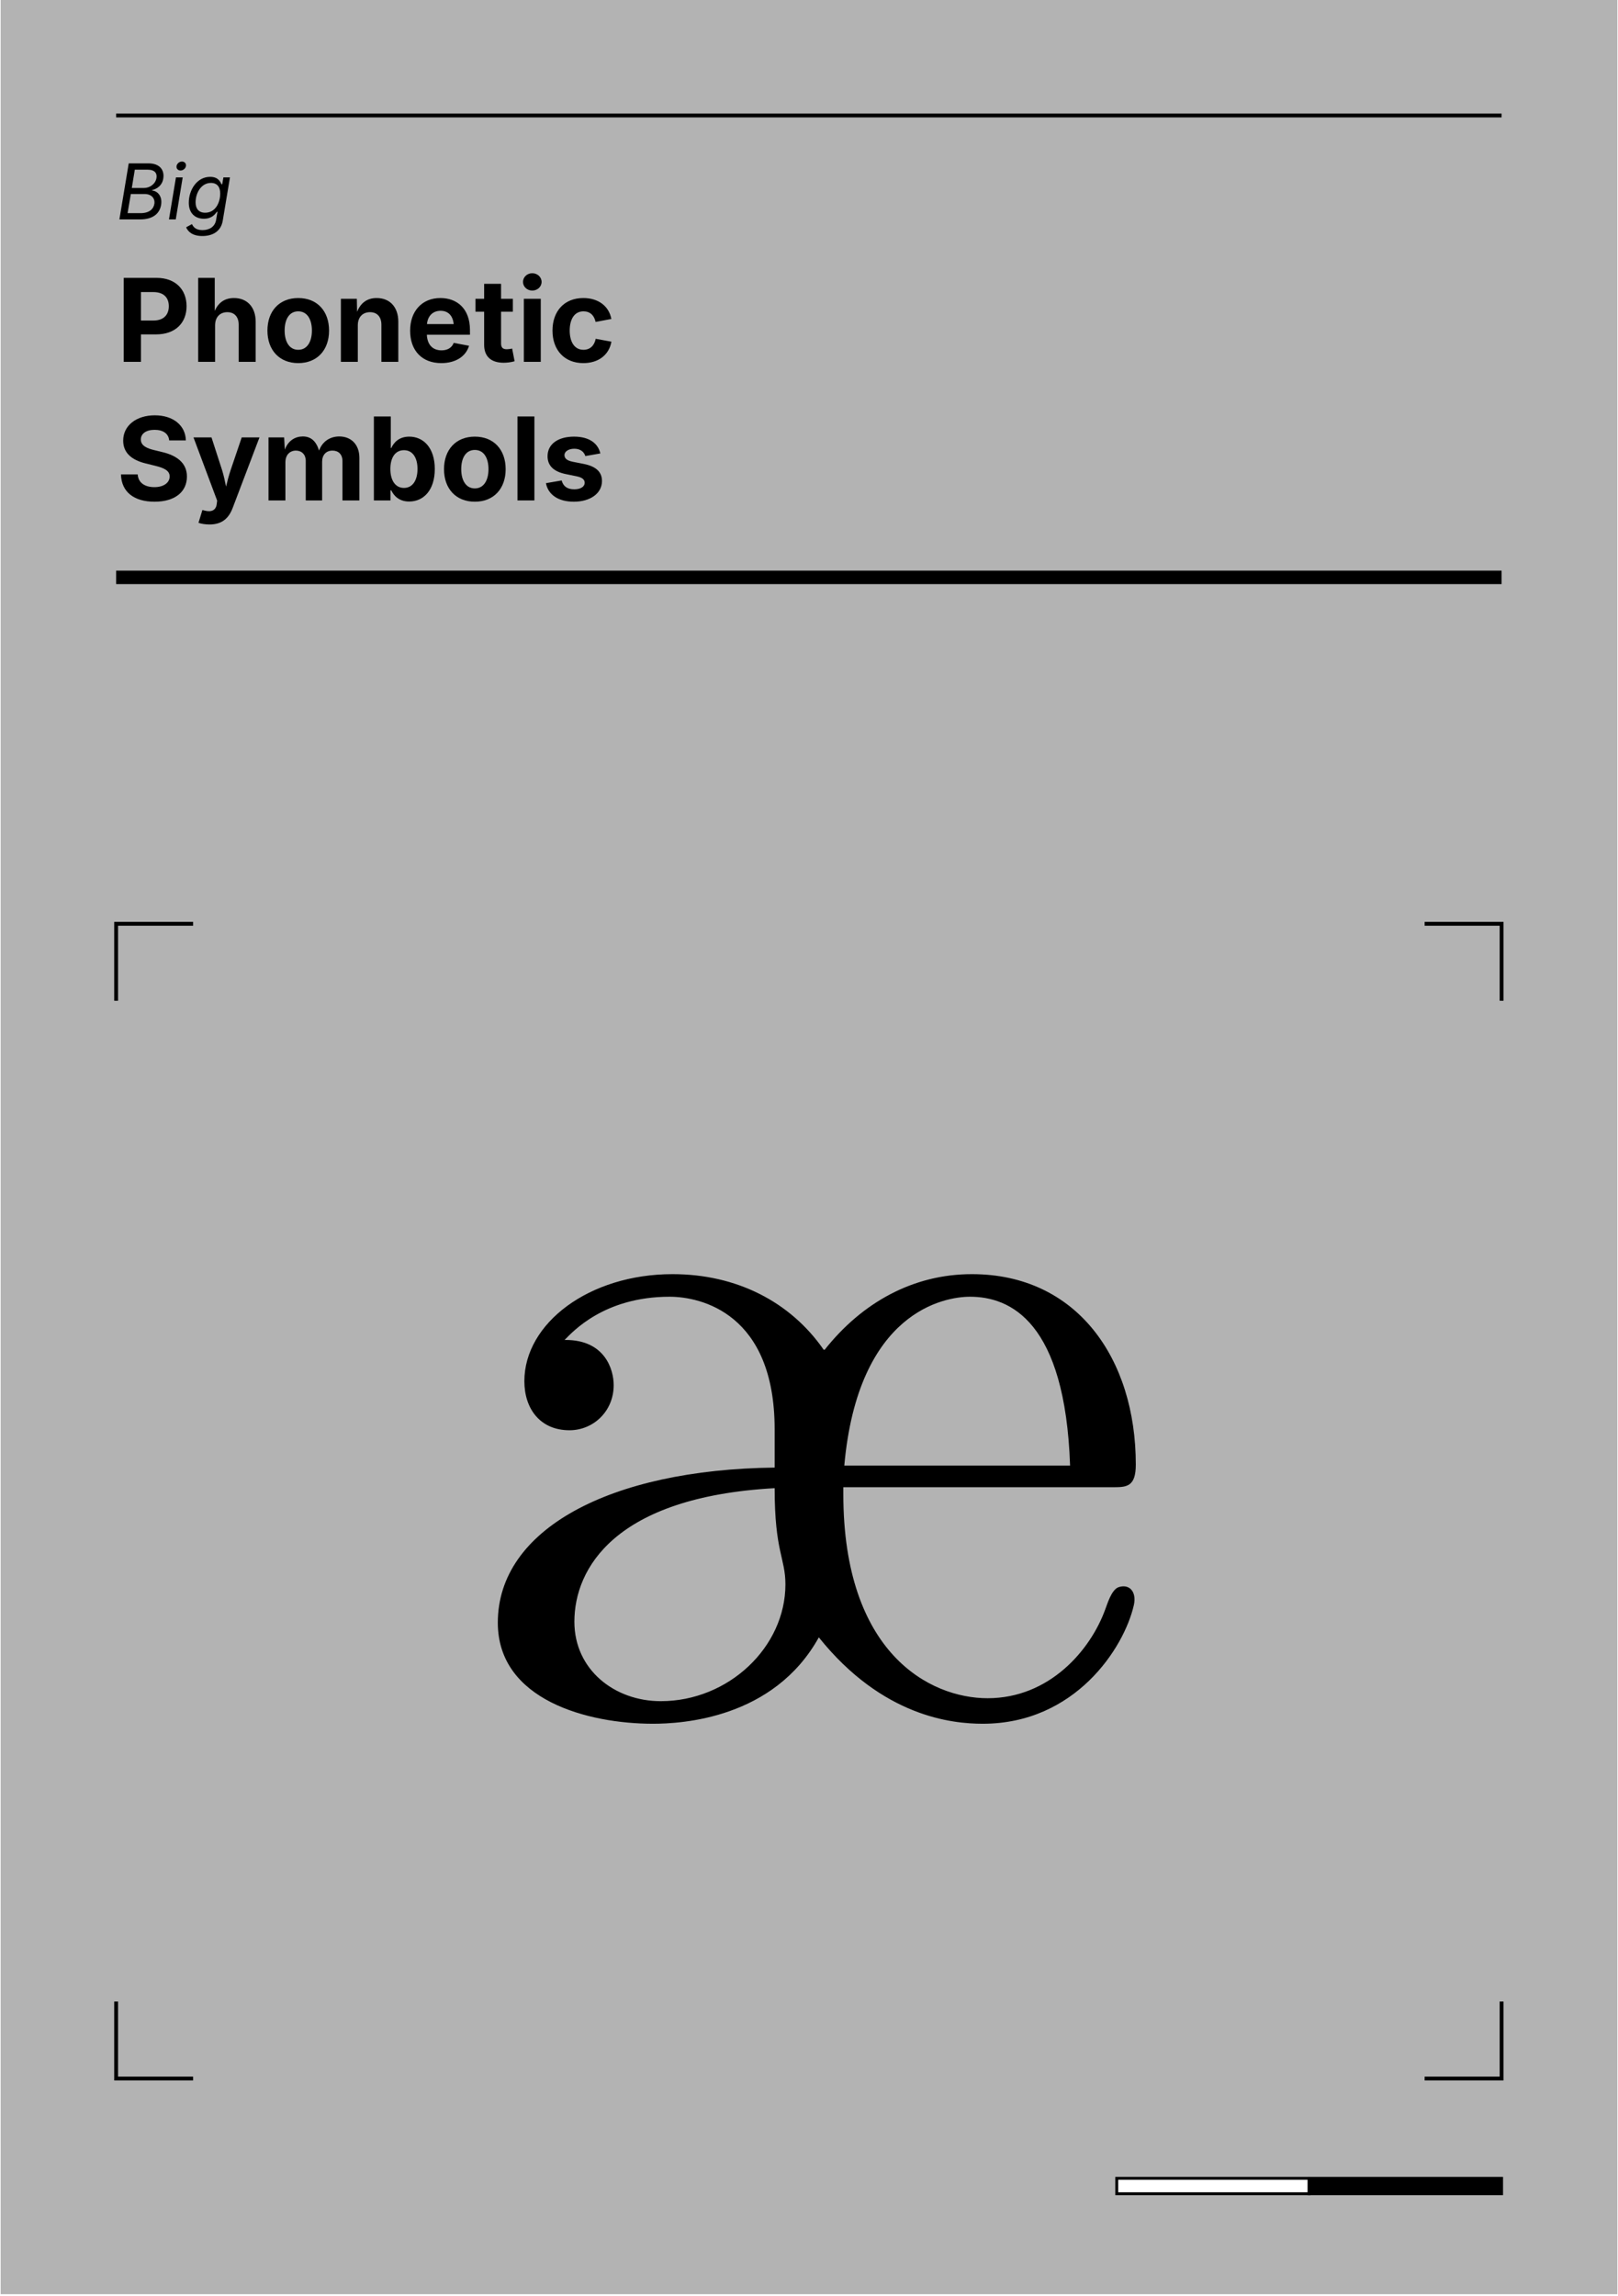 <svg xmlns="http://www.w3.org/2000/svg" xmlns:xlink="http://www.w3.org/1999/xlink" width="420" height="595.92" viewBox="0 0 420 595.92"><defs>
<g>
<g id="glyph-0-0">
<path d="M 0.844 0 L 6.234 0 C 9.641 0 11.312 -1.594 11.672 -3.781 C 12.047 -6.094 10.672 -7.406 9.312 -7.5 L 9.312 -7.594 C 10.688 -7.953 11.953 -8.828 12.234 -10.609 C 12.578 -12.766 11.391 -14.547 8.359 -14.547 L 3.266 -14.547 Z M 2.969 -1.625 L 3.812 -6.594 L 7.375 -6.594 C 9.156 -6.594 10.141 -5.469 9.922 -4.047 C 9.719 -2.734 8.641 -1.625 6.344 -1.625 Z M 4.062 -8.156 L 4.844 -12.906 L 8.156 -12.906 C 10.062 -12.906 10.672 -11.953 10.469 -10.75 C 10.203 -9.188 8.75 -8.156 7.219 -8.156 Z M 4.062 -8.156 "/>
</g>
<g id="glyph-0-1">
<path d="M 0.641 0 L 2.406 0 L 4.203 -10.906 L 2.453 -10.906 Z M 3.641 -12.688 C 4.297 -12.688 4.953 -13.203 5.047 -13.859 C 5.156 -14.531 4.656 -15.016 4.016 -15.016 C 3.328 -15.016 2.719 -14.484 2.609 -13.859 C 2.5 -13.234 2.953 -12.688 3.641 -12.688 Z M 3.641 -12.688 "/>
</g>
<g id="glyph-0-2">
<path d="M 4.453 4.312 C 7.062 4.312 9.281 3.156 9.75 0.344 L 11.625 -10.906 L 9.922 -10.906 L 9.625 -9.156 L 9.422 -9.109 C 9.156 -9.688 8.641 -11.047 6.484 -11.047 C 3.047 -11.047 0.938 -7.656 0.938 -4.328 C 0.938 -1.656 2.531 -0.172 4.859 -0.172 C 6.906 -0.172 7.734 -1.312 8.234 -1.969 L 8.391 -2 L 8.031 0.125 C 7.734 1.906 6.281 2.781 4.484 2.781 C 2.594 2.781 2.078 1.812 1.75 1.219 L 0.25 2.047 C 0.719 3.188 1.922 4.312 4.453 4.312 Z M 5.188 -1.734 C 3.516 -1.734 2.703 -2.797 2.703 -4.422 C 2.703 -6.844 4.141 -9.469 6.688 -9.469 C 8.312 -9.469 9.094 -8.391 9.094 -6.734 C 9.094 -4.344 7.859 -1.734 5.188 -1.734 Z M 5.188 -1.734 "/>
</g>
<g id="glyph-1-0">
<path d="M 1.969 0 L 6.438 0 L 6.438 -7.125 L 10.375 -7.125 C 15.391 -7.125 18.281 -10.125 18.281 -14.438 C 18.281 -18.734 15.438 -21.797 10.484 -21.797 L 1.969 -21.797 Z M 6.438 -10.719 L 6.438 -18.109 L 9.641 -18.109 C 12.375 -18.109 13.672 -16.641 13.672 -14.438 C 13.672 -12.25 12.375 -10.719 9.656 -10.719 Z M 6.438 -10.719 "/>
</g>
<g id="glyph-1-1">
<path d="M 6.266 -9.469 C 6.266 -11.641 7.562 -12.891 9.438 -12.891 C 11.281 -12.891 12.391 -11.672 12.391 -9.641 L 12.391 0 L 16.797 0 L 16.797 -10.406 C 16.797 -14.234 14.562 -16.562 11.172 -16.562 C 8.734 -16.562 7.125 -15.359 6.172 -13.234 L 6.172 -21.797 L 1.875 -21.797 L 1.875 0 L 6.266 0 Z M 6.266 -9.469 "/>
</g>
<g id="glyph-1-2">
<path d="M 9.188 0.328 C 14.109 0.328 17.188 -3.078 17.188 -8.109 C 17.188 -13.172 14.109 -16.562 9.188 -16.562 C 4.266 -16.562 1.188 -13.172 1.188 -8.109 C 1.188 -3.078 4.266 0.328 9.188 0.328 Z M 9.188 -3.125 C 6.844 -3.125 5.656 -5.266 5.656 -8.125 C 5.656 -11.016 6.844 -13.109 9.188 -13.109 C 11.531 -13.109 12.734 -11 12.734 -8.125 C 12.734 -5.266 11.531 -3.125 9.188 -3.125 Z M 9.188 -3.125 "/>
</g>
<g id="glyph-1-3">
<path d="M 6.266 -9.469 C 6.266 -11.641 7.562 -12.891 9.438 -12.891 C 11.281 -12.891 12.391 -11.672 12.391 -9.641 L 12.391 0 L 16.781 0 L 16.781 -10.406 C 16.781 -14.234 14.562 -16.562 11.172 -16.562 C 8.641 -16.562 7 -15.266 6.078 -12.984 L 6.016 -16.359 L 1.875 -16.359 L 1.875 0 L 6.266 0 Z M 6.266 -9.469 "/>
</g>
<g id="glyph-1-4">
<path d="M 9.266 0.328 C 13.062 0.328 15.672 -1.453 16.484 -4.172 L 12.5 -4.922 C 12.031 -3.656 10.875 -2.984 9.344 -2.984 C 7.125 -2.984 5.641 -4.359 5.531 -7.031 L 16.719 -7.031 L 16.719 -8.266 C 16.719 -13.859 13.312 -16.562 9.047 -16.562 C 4.266 -16.562 1.188 -13.141 1.188 -8.094 C 1.188 -2.922 4.266 0.328 9.266 0.328 Z M 5.562 -9.797 C 5.734 -11.812 7 -13.25 9.094 -13.25 C 11.125 -13.25 12.281 -11.922 12.5 -9.797 Z M 5.562 -9.797 "/>
</g>
<g id="glyph-1-5">
<path d="M 10 -16.359 L 6.938 -16.359 L 6.938 -20.25 L 2.547 -20.25 L 2.547 -16.359 L 0.297 -16.359 L 0.297 -13.016 L 2.547 -13.016 L 2.547 -4.406 C 2.547 -1.406 4.328 0.234 7.609 0.234 C 8.484 0.234 9.469 0.125 10.453 -0.156 L 9.812 -3.453 C 9.5 -3.359 8.766 -3.266 8.422 -3.266 C 7.359 -3.266 6.938 -3.75 6.938 -4.781 L 6.938 -13.016 L 10 -13.016 Z M 10 -16.359 "/>
</g>
<g id="glyph-1-6">
<path d="M 1.875 0 L 6.266 0 L 6.266 -16.359 L 1.875 -16.359 Z M 4.062 -18.5 C 5.391 -18.5 6.484 -19.484 6.484 -20.75 C 6.484 -22 5.391 -23 4.062 -23 C 2.734 -23 1.656 -22 1.656 -20.75 C 1.656 -19.484 2.734 -18.5 4.062 -18.5 Z M 4.062 -18.5 "/>
</g>
<g id="glyph-1-7">
<path d="M 9.188 0.328 C 13.109 0.328 15.875 -1.797 16.484 -5.234 L 12.406 -5.984 C 12.062 -4.219 10.938 -3.125 9.234 -3.125 C 6.891 -3.125 5.656 -5.188 5.656 -8.125 C 5.656 -11.078 6.891 -13.109 9.234 -13.109 C 10.938 -13.109 12.016 -12.062 12.375 -10.359 L 16.469 -11.125 C 15.844 -14.484 13.062 -16.562 9.188 -16.562 C 4.266 -16.562 1.188 -13.172 1.188 -8.109 C 1.188 -3.078 4.266 0.328 9.188 0.328 Z M 9.188 0.328 "/>
</g>
<g id="glyph-1-8">
<path d="M 9.969 0.328 C 15.266 0.328 18.375 -2.234 18.375 -6.203 C 18.375 -9.859 15.547 -11.734 11.875 -12.578 L 9.891 -13.062 C 8.047 -13.5 6.406 -14.188 6.406 -15.812 C 6.406 -17.281 7.703 -18.328 9.984 -18.328 C 12.219 -18.328 13.609 -17.328 13.766 -15.578 L 18.094 -15.578 C 18.016 -19.422 14.859 -22.094 10.031 -22.094 C 5.281 -22.094 1.828 -19.469 1.828 -15.531 C 1.828 -12.344 4.031 -10.484 7.719 -9.594 L 10.125 -9 C 12.5 -8.422 13.891 -7.719 13.891 -6.234 C 13.891 -4.578 12.312 -3.453 9.922 -3.453 C 7.5 -3.453 5.734 -4.547 5.594 -6.766 L 1.25 -6.766 C 1.375 -2.125 4.719 0.328 9.969 0.328 Z M 9.969 0.328 "/>
</g>
<g id="glyph-1-9">
<path d="M 1.75 5.797 C 2.391 6.047 3.469 6.234 4.625 6.234 C 7.906 6.234 9.625 4.578 10.625 1.938 L 17.578 -16.359 L 12.969 -16.359 L 10.094 -7.875 C 9.625 -6.469 9.25 -5.062 8.906 -3.594 C 8.609 -5.047 8.312 -6.453 7.875 -7.875 L 5.125 -16.359 L 0.453 -16.359 L 6.594 0.047 L 6.484 0.922 C 6.297 2.562 5.078 3.109 3.312 2.625 L 2.766 2.484 Z M 1.75 5.797 "/>
</g>
<g id="glyph-1-10">
<path d="M 1.875 0 L 6.266 0 L 6.266 -9.891 C 6.266 -11.859 7.453 -12.938 9 -12.938 C 10.484 -12.938 11.547 -11.906 11.547 -10.312 L 11.547 0 L 15.797 0 L 15.797 -10.062 C 15.797 -11.781 16.812 -12.938 18.484 -12.938 C 19.953 -12.938 21.078 -12.047 21.078 -10.203 L 21.078 0 L 25.469 0 L 25.469 -11.031 C 25.469 -14.594 23.25 -16.609 20.25 -16.609 C 18 -16.609 15.922 -15.453 15 -12.938 C 14.234 -15.422 12.875 -16.609 10.781 -16.609 C 8.828 -16.609 7 -15.562 6.109 -13.188 L 5.938 -16.359 L 1.875 -16.359 Z M 1.875 0 "/>
</g>
<g id="glyph-1-11">
<path d="M 11.031 0.281 C 14.812 0.281 17.688 -2.703 17.688 -8.156 C 17.688 -13.734 14.688 -16.562 11.062 -16.562 C 8.281 -16.562 7 -14.906 6.391 -13.609 L 6.266 -13.609 L 6.266 -21.797 L 1.875 -21.797 L 1.875 0 L 6.188 0 L 6.188 -2.625 L 6.391 -2.625 C 7.016 -1.297 8.359 0.281 11.031 0.281 Z M 9.688 -3.25 C 7.453 -3.25 6.156 -5.203 6.156 -8.172 C 6.156 -11.141 7.438 -13.047 9.688 -13.047 C 11.984 -13.047 13.203 -11.031 13.203 -8.172 C 13.203 -5.281 11.969 -3.25 9.688 -3.25 Z M 9.688 -3.25 "/>
</g>
<g id="glyph-1-12">
<path d="M 6.266 -21.797 L 1.875 -21.797 L 1.875 0 L 6.266 0 Z M 6.266 -21.797 "/>
</g>
<g id="glyph-1-13">
<path d="M 8.375 0.328 C 12.656 0.328 15.688 -1.828 15.688 -5.047 C 15.688 -7.375 14.172 -8.828 11 -9.469 L 8.062 -10.047 C 6.516 -10.375 5.953 -10.953 5.953 -11.766 C 5.953 -12.75 7.062 -13.422 8.5 -13.422 C 10.094 -13.422 11.016 -12.625 11.375 -11.516 L 15.266 -12.203 C 14.641 -14.875 12.328 -16.562 8.438 -16.562 C 4.297 -16.562 1.562 -14.641 1.562 -11.484 C 1.562 -9.047 3.109 -7.5 6.281 -6.844 L 9.109 -6.266 C 10.531 -5.969 11.203 -5.438 11.203 -4.578 C 11.203 -3.594 10.172 -2.891 8.5 -2.891 C 6.703 -2.891 5.641 -3.641 5.219 -5.188 L 1.141 -4.484 C 1.719 -1.438 4.422 0.328 8.375 0.328 Z M 8.375 0.328 "/>
</g>
<g id="glyph-2-0">
<path d="M 11.203 -23.438 C 11.203 -3.312 34.656 2.797 51.469 2.797 C 58.859 2.797 82.797 1.531 94.531 -19.625 C 111.078 1.016 129.172 2.797 137.078 2.797 C 161.016 2.797 173.766 -16.812 176.312 -28.031 C 177.078 -31.594 175.031 -33.625 172.234 -32.609 C 170.453 -31.844 169.422 -28.281 168.922 -27 C 165.094 -16.312 154.391 -3.828 138.344 -3.828 C 123.312 -3.828 100.891 -15.547 100.891 -56.812 L 100.891 -58.594 L 171.219 -58.594 C 174.531 -58.594 176.812 -58.859 176.812 -64.453 C 176.812 -91.969 161.531 -113.891 134.266 -113.891 C 118.984 -113.891 105.734 -106.5 96.047 -94.266 L 95.797 -94.266 C 87.141 -106.75 73.125 -113.891 56.562 -113.891 C 34.906 -113.891 18.094 -101.141 18.094 -86.109 C 18.094 -78.984 22.172 -73.375 29.812 -73.375 C 35.922 -73.375 41.281 -78.219 41.281 -85.094 C 41.281 -89.172 38.984 -96.812 28.797 -96.812 L 28.531 -96.812 C 30.578 -98.859 38.734 -108.031 55.797 -108.031 C 63.953 -108.031 83.062 -103.703 83.062 -73.625 L 83.062 -63.688 C 40.25 -63.188 11.203 -47.641 11.203 -23.438 Z M 31.078 -23.688 C 31.078 -37.453 41.531 -56.047 83.062 -58.344 C 83.062 -41.781 85.859 -40.25 85.859 -33.375 C 85.859 -17.078 71.078 -3.062 53.5 -3.062 C 41.531 -3.062 31.078 -11.203 31.078 -23.688 Z M 101.141 -64.203 C 104.719 -104.203 127.141 -108.031 133.766 -108.031 C 144.203 -108.031 158.469 -101.656 159.75 -64.203 Z M 101.141 -64.203 "/>
</g>
<g id="glyph-3-0">
<path d="M 2.422 0 L 2.953 0 L 3.172 -1.406 L 3.922 -1.406 L 4 -1.906 L 3.266 -1.906 L 3.469 -3.156 L 4.219 -3.156 L 4.297 -3.688 L 3.547 -3.688 L 3.781 -5.078 L 3.266 -5.078 L 3.031 -3.688 L 1.766 -3.688 L 1.984 -5.078 L 1.484 -5.078 L 1.25 -3.688 L 0.5 -3.688 L 0.422 -3.156 L 1.156 -3.156 L 0.953 -1.906 L 0.203 -1.906 L 0.109 -1.406 L 0.875 -1.406 L 0.641 0 L 1.156 0 L 1.391 -1.406 L 2.656 -1.406 Z M 1.469 -1.906 L 1.672 -3.156 L 2.953 -3.156 L 2.734 -1.906 Z M 1.469 -1.906 "/>
</g>
<g id="glyph-3-1">
<path d="M 0.688 0 L 1.359 0 L 3.625 -4.484 L 3.625 -5.078 L 0.328 -5.078 L 0.328 -4.516 L 2.938 -4.516 L 2.938 -4.469 Z M 0.688 0 "/>
</g>
<g id="glyph-3-2">
<path d="M 2.234 -5.078 L 1.438 -5.078 L 0.328 -4.266 L 0.328 -3.578 L 1.562 -4.484 L 1.594 -4.484 L 1.594 0 L 2.234 0 Z M 2.234 -5.078 "/>
</g>
<g id="glyph-4-0">
<path d="M 0.969 0 L 1.984 0 L 1.984 -4.562 C 1.984 -4.938 1.953 -5.75 1.906 -6.766 C 2.531 -5.656 2.844 -5.125 3.203 -4.547 L 6.094 0 L 7.312 0 L 7.312 -7.984 L 6.297 -7.984 L 6.297 -3.094 C 6.297 -2.656 6.297 -1.984 6.359 -1.203 C 6 -1.938 5.625 -2.547 5.422 -2.875 L 2.172 -7.984 L 0.969 -7.984 Z M 0.969 0 "/>
</g>
<g id="glyph-4-1">
<path d="M 3.375 0.125 C 4.594 0.125 5.5 -0.484 5.766 -1.391 L 4.844 -1.656 C 4.609 -1.047 4.078 -0.734 3.375 -0.734 C 2.312 -0.734 1.578 -1.422 1.531 -2.672 L 5.875 -2.672 L 5.875 -3.078 C 5.875 -5.281 4.531 -6.078 3.25 -6.078 C 1.625 -6.078 0.562 -4.797 0.562 -2.953 C 0.562 -1.109 1.625 0.125 3.375 0.125 Z M 1.547 -3.484 C 1.594 -4.406 2.219 -5.219 3.25 -5.219 C 4.25 -5.219 4.797 -4.5 4.891 -3.484 Z M 1.547 -3.484 "/>
</g>
<g id="glyph-4-2">
<path d="M 2.531 0.141 C 3.547 0.141 4.109 -0.391 4.312 -0.812 L 4.375 -0.812 L 4.375 0 L 5.328 0 L 5.328 -3.953 C 5.328 -5.828 3.875 -6.078 3.078 -6.078 C 2.141 -6.078 1.109 -5.734 0.656 -4.656 L 1.578 -4.344 C 1.766 -4.766 2.234 -5.219 3.094 -5.219 C 3.938 -5.219 4.359 -4.797 4.359 -4.047 L 4.359 -4.016 C 4.359 -3.578 3.891 -3.609 2.812 -3.469 C 1.703 -3.328 0.484 -3.078 0.484 -1.703 C 0.484 -0.531 1.391 0.141 2.531 0.141 Z M 2.688 -0.719 C 1.969 -0.719 1.453 -1.031 1.453 -1.656 C 1.453 -2.344 2.062 -2.562 2.766 -2.656 C 3.141 -2.703 4.188 -2.812 4.359 -3 L 4.359 -2.172 C 4.359 -1.438 3.766 -0.719 2.688 -0.719 Z M 2.688 -0.719 "/>
</g>
<g id="glyph-4-3">
<path d="M 0.844 0 L 1.812 0 L 1.812 -3.75 C 1.812 -4.562 2.453 -5.156 3.312 -5.156 C 3.562 -5.156 3.828 -5.109 3.891 -5.094 L 3.891 -6.062 C 3.781 -6.078 3.547 -6.078 3.406 -6.078 C 2.688 -6.078 2.062 -5.688 1.844 -5.078 L 1.781 -5.078 L 1.781 -6 L 0.844 -6 Z M 0.844 0 "/>
</g>
<g id="glyph-4-4">
<path d="M 4.281 -3.859 L 0.766 -3.859 L 0.766 -2.969 L 4.281 -2.969 Z M 4.281 -3.859 "/>
</g>
<g id="glyph-4-5">
<path d="M 3.281 0.125 C 4.469 0.125 5.422 -0.516 5.734 -1.578 L 4.812 -1.844 C 4.641 -1.188 4.094 -0.734 3.281 -0.734 C 2.094 -0.734 1.547 -1.781 1.547 -2.953 C 1.547 -4.156 2.094 -5.203 3.281 -5.203 C 4.078 -5.203 4.609 -4.766 4.797 -4.156 L 5.719 -4.422 C 5.391 -5.453 4.453 -6.078 3.281 -6.078 C 1.656 -6.078 0.562 -4.844 0.562 -2.953 C 0.562 -1.109 1.656 0.125 3.281 0.125 Z M 3.281 0.125 "/>
</g>
<g id="glyph-4-6">
<path d="M 1.812 -7.984 L 0.844 -7.984 L 0.844 0 L 1.812 0 Z M 1.812 -7.984 "/>
</g>
<g id="glyph-4-7">
<path d="M 3.281 0.125 C 4.922 0.125 6.031 -1.109 6.031 -2.953 C 6.031 -4.844 4.922 -6.078 3.281 -6.078 C 1.656 -6.078 0.562 -4.844 0.562 -2.953 C 0.562 -1.109 1.656 0.125 3.281 0.125 Z M 3.281 -0.734 C 2.094 -0.734 1.547 -1.781 1.547 -2.953 C 1.547 -4.156 2.094 -5.203 3.281 -5.203 C 4.5 -5.203 5.047 -4.156 5.047 -2.953 C 5.047 -1.781 4.5 -0.734 3.281 -0.734 Z M 3.281 -0.734 "/>
</g>
<g id="glyph-4-8">
<path d="M 2.891 0.125 C 4.297 0.125 5.25 -0.641 5.25 -1.688 C 5.25 -2.516 4.734 -3.047 3.656 -3.312 L 2.75 -3.531 C 2.047 -3.688 1.734 -3.938 1.734 -4.375 C 1.734 -4.875 2.281 -5.25 2.984 -5.25 C 3.766 -5.25 4.094 -4.828 4.266 -4.406 L 5.141 -4.625 C 4.859 -5.469 4.219 -6.078 2.984 -6.078 C 1.703 -6.078 0.766 -5.359 0.766 -4.328 C 0.766 -3.484 1.281 -2.938 2.375 -2.688 L 3.375 -2.453 C 3.953 -2.312 4.25 -2.031 4.25 -1.625 C 4.25 -1.125 3.719 -0.719 2.875 -0.719 C 2.156 -0.719 1.672 -1.016 1.5 -1.672 L 0.578 -1.453 C 0.797 -0.422 1.656 0.125 2.891 0.125 Z M 2.891 0.125 "/>
</g>
<g id="glyph-4-9">
</g>
<g id="glyph-4-10">
<path d="M 1.812 -3.594 C 1.812 -4.625 2.469 -5.203 3.328 -5.203 C 4.156 -5.203 4.672 -4.656 4.672 -3.734 L 4.672 0 L 5.641 0 L 5.641 -3.812 C 5.641 -5.328 4.828 -6.078 3.609 -6.078 C 2.812 -6.078 2.172 -5.734 1.781 -4.891 L 1.781 -6 L 0.844 -6 L 0.844 0 L 1.812 0 Z M 1.812 -3.594 "/>
</g>
<g id="glyph-4-11">
<path d="M 3.625 0.125 C 5.125 0.125 6.172 -1.078 6.172 -2.984 C 6.172 -4.875 5.125 -6.078 3.625 -6.078 C 2.453 -6.078 2.094 -5.359 1.891 -5.031 L 1.812 -5.031 L 1.812 -7.984 L 0.844 -7.984 L 0.844 0 L 1.781 0 L 1.781 -0.922 L 1.891 -0.922 C 2.094 -0.594 2.484 0.125 3.625 0.125 Z M 3.484 -0.734 C 2.391 -0.734 1.797 -1.656 1.797 -3 C 1.797 -4.312 2.375 -5.203 3.484 -5.203 C 4.625 -5.203 5.188 -4.234 5.188 -3 C 5.188 -1.734 4.609 -0.734 3.484 -0.734 Z M 3.484 -0.734 "/>
</g>
<g id="glyph-4-12">
<path d="M 0.844 0 L 1.812 0 L 1.812 -2.203 L 2.453 -2.812 L 4.641 0 L 5.875 0 L 3.188 -3.422 L 5.688 -6 L 4.5 -6 L 1.938 -3.359 L 1.812 -3.359 L 1.812 -7.984 L 0.844 -7.984 Z M 0.844 0 "/>
</g>
<g id="glyph-4-13">
<path d="M 2.875 0.078 C 3.672 0.078 4.328 -0.25 4.719 -1.125 L 4.719 0 L 5.641 0 L 5.641 -6 L 4.672 -6 L 4.672 -2.406 C 4.672 -1.375 4.031 -0.797 3.172 -0.797 C 2.328 -0.797 1.812 -1.344 1.812 -2.266 L 1.812 -6 L 0.844 -6 L 0.844 -2.188 C 0.844 -0.672 1.672 0.078 2.875 0.078 Z M 2.875 0.078 "/>
</g>
<g id="glyph-4-14">
<path d="M 3.094 0.125 C 4.234 0.125 4.641 -0.594 4.844 -0.922 L 4.938 -0.922 L 4.938 0 L 5.875 0 L 5.875 -7.984 L 4.906 -7.984 L 4.906 -5.031 L 4.844 -5.031 C 4.641 -5.359 4.266 -6.078 3.094 -6.078 C 1.609 -6.078 0.562 -4.875 0.562 -2.984 C 0.562 -1.078 1.594 0.125 3.094 0.125 Z M 3.234 -0.734 C 2.125 -0.734 1.547 -1.734 1.547 -3 C 1.547 -4.234 2.109 -5.203 3.234 -5.203 C 4.344 -5.203 4.922 -4.312 4.922 -3 C 4.922 -1.656 4.328 -0.734 3.234 -0.734 Z M 3.234 -0.734 "/>
</g>
<g id="glyph-4-15">
<path d="M 2.578 0 L 3.594 0 L 5.891 -6 L 4.828 -6 L 3.547 -2.438 C 3.359 -1.922 3.219 -1.391 3.094 -0.891 C 2.953 -1.391 2.812 -1.922 2.625 -2.438 L 1.344 -6 L 0.297 -6 Z M 2.578 0 "/>
</g>
<g id="glyph-4-16">
<path d="M 2.188 0 L 3.156 0 L 3.938 -2.719 C 4.125 -3.391 4.312 -4.141 4.5 -4.891 C 4.672 -4.125 4.859 -3.406 5.062 -2.719 L 5.828 0 L 6.797 0 L 8.609 -6 L 7.594 -6 L 6.859 -3.375 C 6.672 -2.719 6.484 -1.969 6.281 -1.047 C 6.094 -1.984 5.906 -2.734 5.734 -3.375 L 5.016 -6 L 3.984 -6 L 3.266 -3.375 C 3.094 -2.719 2.891 -1.953 2.703 -1.031 C 2.5 -1.984 2.297 -2.75 2.125 -3.375 L 1.406 -6 L 0.375 -6 Z M 2.188 0 "/>
</g>
<g id="glyph-4-17">
<path d="M 3.219 0 L 4.391 0 L 7.297 -7.984 L 6.219 -7.984 L 4.562 -3.25 C 4.391 -2.75 4.141 -2 3.812 -0.828 C 3.469 -1.969 3.219 -2.75 3.047 -3.25 L 1.359 -7.984 L 0.281 -7.984 Z M 3.219 0 "/>
</g>
<g id="glyph-4-18">
<path d="M 0.844 0 L 1.812 0 L 1.812 -6 L 0.844 -6 Z M 1.328 -6.984 C 1.703 -6.984 2.016 -7.266 2.016 -7.609 C 2.016 -7.969 1.703 -8.25 1.328 -8.25 C 0.969 -8.25 0.672 -7.969 0.672 -7.609 C 0.672 -7.266 0.969 -6.984 1.328 -6.984 Z M 1.328 -6.984 "/>
</g>
<g id="glyph-4-19">
<path d="M 0.844 2.234 L 1.812 2.234 L 1.812 -0.922 L 1.891 -0.922 C 2.094 -0.594 2.484 0.125 3.625 0.125 C 5.125 0.125 6.172 -1.078 6.172 -2.984 C 6.172 -4.875 5.125 -6.078 3.625 -6.078 C 2.453 -6.078 2.094 -5.359 1.891 -5.031 L 1.781 -5.031 L 1.781 -6 L 0.844 -6 Z M 3.484 -0.734 C 2.391 -0.734 1.797 -1.656 1.797 -3 C 1.797 -4.312 2.375 -5.203 3.484 -5.203 C 4.625 -5.203 5.188 -4.234 5.188 -3 C 5.188 -1.734 4.609 -0.734 3.484 -0.734 Z M 3.484 -0.734 "/>
</g>
<g id="glyph-4-20">
<path d="M 3.203 -6 L 1.969 -6 L 1.969 -7.422 L 1.016 -7.422 L 1.016 -6 L 0.109 -6 L 0.109 -5.172 L 1.016 -5.172 L 1.016 -1.484 C 1.016 -0.5 1.625 0.078 2.656 0.078 C 2.906 0.078 3.172 0.031 3.375 -0.031 L 3.172 -0.844 C 3.016 -0.812 2.812 -0.781 2.688 -0.781 C 2.172 -0.781 1.969 -1.016 1.969 -1.562 L 1.969 -5.172 L 3.203 -5.172 Z M 3.203 -6 "/>
</g>
<g id="glyph-4-21">
<path d="M 3.641 -6 L 2.25 -6 L 2.25 -6.578 C 2.25 -7.156 2.516 -7.469 3.109 -7.469 C 3.375 -7.469 3.531 -7.406 3.625 -7.375 L 3.891 -8.203 C 3.75 -8.266 3.453 -8.359 3 -8.359 C 2.125 -8.359 1.281 -7.844 1.281 -6.797 L 1.281 -6 L 0.109 -6 L 0.109 -5.172 L 1.281 -5.172 L 1.281 0 L 2.25 0 L 2.25 -5.172 L 3.641 -5.172 Z M 3.641 -6 "/>
</g>
<g id="glyph-5-0">
<path d="M 15.656 -113.906 L 48.688 -109.922 C 41 -89.422 19.656 -78.594 19.656 -54.391 C 19.656 -24.203 43.859 6.266 78.875 6.266 C 113.344 6.266 138.109 -23.344 138.109 -54.109 C 138.109 -78.312 116.188 -90.266 109.062 -109.922 L 142.094 -113.906 L 142.094 -122.453 L 112.484 -122.453 C 111.344 -122.453 109.641 -122.734 108.5 -122.734 C 102.797 -122.734 101.094 -121.875 101.094 -116.75 C 101.094 -97.109 114.188 -77.734 114.188 -53.828 C 114.188 -19.078 96.531 -0.281 78.875 -0.281 C 57.516 -0.281 43.562 -23.922 43.562 -54.109 C 43.562 -77.734 56.953 -97.109 56.953 -116.75 C 56.953 -121.312 55.25 -122.734 49.266 -122.734 C 48.125 -122.734 46.703 -122.453 45.562 -122.453 L 15.656 -122.453 Z M 15.656 -113.906 "/>
</g>
<g id="glyph-5-1">
<path d="M 11.672 20.219 C 11.672 44.703 38.438 58.375 61.797 58.375 C 93.969 58.375 116.75 33.312 116.75 5.703 C 116.75 -21.641 94.547 -48.406 58.656 -52.391 L 100.234 -95.969 C 110.484 -106.5 113.625 -107.922 113.625 -115.609 C 113.625 -121.312 112.203 -122.172 107.359 -122.453 L 14.812 -122.453 L 11.672 -75.172 L 18.797 -75.172 C 21.359 -103.375 32.75 -105.641 61.797 -105.641 L 99.391 -105.641 L 43.281 -46.984 C 41.578 -45 38.438 -42.141 38.438 -39.875 C 38.438 -38.734 39.297 -37.594 41 -37.016 C 46.125 -35.312 92.828 -40.438 92.828 7.688 C 92.828 44.422 74.328 52.109 61.797 52.109 C 45.844 52.109 31.891 45 23.922 32.469 C 36.172 31.891 37.875 23.344 37.875 19.359 C 37.875 11.391 31.328 6.266 24.781 6.266 C 19.656 6.266 11.672 9.688 11.672 20.219 Z M 11.672 20.219 "/>
</g>
</g>
<clipPath id="clip-0">
<path clip-rule="nonzero" d="M 0.027 0 L 419.973 0 L 419.973 595.422 L 0.027 595.422 Z M 0.027 0 "/>
</clipPath>
</defs><rect x="0" y="0" width="420" height="595.92" fill="white"></rect><g>
<g clip-path="url(#clip-0)">
<path fill-rule="nonzero" fill="rgb(70.2%, 70.2%, 70.2%)" fill-opacity="1" d="M 0.176 0 L 419.824 0 L 419.824 595.422 L 0.176 595.422 Z M 0.176 0 "/>
</g>
<path fill="none" stroke-width="1" stroke-linecap="butt" stroke-linejoin="miter" stroke="rgb(0%, 0%, 0%)" stroke-opacity="1" stroke-miterlimit="4" d="M 30.001 30.002 L 389.999 30.002 " transform="matrix(0.999, 0, 0, 0.999, 0.176, 0)"/>
<g fill="rgb(0%, 0%, 0%)" fill-opacity="1">
<use xlink:href="#glyph-0-0" x="30.149" y="56.945"/>
</g>
<g fill="rgb(0%, 0%, 0%)" fill-opacity="1">
<use xlink:href="#glyph-0-1" x="43.22" y="56.945"/>
</g>
<g fill="rgb(0%, 0%, 0%)" fill-opacity="1">
<use xlink:href="#glyph-0-2" x="48.068" y="56.945"/>
</g>
<g fill="rgb(0%, 0%, 0%)" fill-opacity="1">
<use xlink:href="#glyph-1-0" x="30.149" y="93.913"/>
</g>
<g fill="rgb(0%, 0%, 0%)" fill-opacity="1">
<use xlink:href="#glyph-1-1" x="49.57" y="93.913"/>
<use xlink:href="#glyph-1-2" x="68.23" y="93.913"/>
</g>
<g fill="rgb(0%, 0%, 0%)" fill-opacity="1">
<use xlink:href="#glyph-1-3" x="86.612" y="93.913"/>
<use xlink:href="#glyph-1-4" x="105.273" y="93.913"/>
</g>
<g fill="rgb(0%, 0%, 0%)" fill-opacity="1">
<use xlink:href="#glyph-1-5" x="123.128" y="93.913"/>
<use xlink:href="#glyph-1-6" x="134.105" y="93.913"/>
</g>
<g fill="rgb(0%, 0%, 0%)" fill-opacity="1">
<use xlink:href="#glyph-1-7" x="142.227" y="93.913"/>
</g>
<g fill="rgb(0%, 0%, 0%)" fill-opacity="1">
<use xlink:href="#glyph-1-8" x="30.149" y="129.885"/>
</g>
<g fill="rgb(0%, 0%, 0%)" fill-opacity="1">
<use xlink:href="#glyph-1-9" x="49.775" y="129.885"/>
</g>
<g fill="rgb(0%, 0%, 0%)" fill-opacity="1">
<use xlink:href="#glyph-1-10" x="67.82" y="129.885"/>
</g>
<g fill="rgb(0%, 0%, 0%)" fill-opacity="1">
<use xlink:href="#glyph-1-11" x="95.174" y="129.885"/>
</g>
<g fill="rgb(0%, 0%, 0%)" fill-opacity="1">
<use xlink:href="#glyph-1-2" x="114.069" y="129.885"/>
</g>
<g fill="rgb(0%, 0%, 0%)" fill-opacity="1">
<use xlink:href="#glyph-1-12" x="132.451" y="129.885"/>
</g>
<g fill="rgb(0%, 0%, 0%)" fill-opacity="1">
<use xlink:href="#glyph-1-13" x="140.573" y="129.885"/>
</g>
<path fill="none" stroke-width="3.5" stroke-linecap="butt" stroke-linejoin="miter" stroke="rgb(0%, 0%, 0%)" stroke-opacity="1" stroke-miterlimit="4" d="M 30.001 150.001 L 389.999 150.001 " transform="matrix(0.999, 0, 0, 0.999, 0.176, 0)"/>
<path fill="none" stroke-width="1" stroke-linecap="butt" stroke-linejoin="miter" stroke="rgb(0%, 0%, 0%)" stroke-opacity="1" stroke-miterlimit="4" d="M 49.999 239.998 L 30.001 239.998 L 30.001 259.999 M 370.001 239.998 L 389.999 239.998 L 389.999 259.999 M 49.999 540 L 30.001 540 L 30.001 519.999 M 370.001 540 L 389.999 540 L 389.999 519.999 " transform="matrix(0.999, 0, 0, 0.999, 0.176, 0)"/>
<g fill="rgb(0%, 0%, 0%)" fill-opacity="1">
<use xlink:href="#glyph-2-0" x="118.02" y="444.58"/>
</g>
<path fill-rule="nonzero" fill="rgb(100%, 100%, 100%)" fill-opacity="1" stroke-width="0.75" stroke-linecap="butt" stroke-linejoin="miter" stroke="rgb(0%, 0%, 0%)" stroke-opacity="1" stroke-miterlimit="4" d="M 290.001 565.92 L 340 565.92 L 340 569.92 L 290.001 569.92 Z M 290.001 565.92 " transform="matrix(0.999, 0, 0, 0.999, 0.176, 0)"/>
<path fill-rule="nonzero" fill="rgb(0%, 0%, 0%)" fill-opacity="1" stroke-width="0.75" stroke-linecap="butt" stroke-linejoin="miter" stroke="rgb(0%, 0%, 0%)" stroke-opacity="1" stroke-miterlimit="4" d="M 340 565.92 L 389.999 565.92 L 389.999 569.92 L 340 569.92 Z M 340 565.92 " transform="matrix(0.999, 0, 0, 0.999, 0.176, 0)"/>
</g></svg>